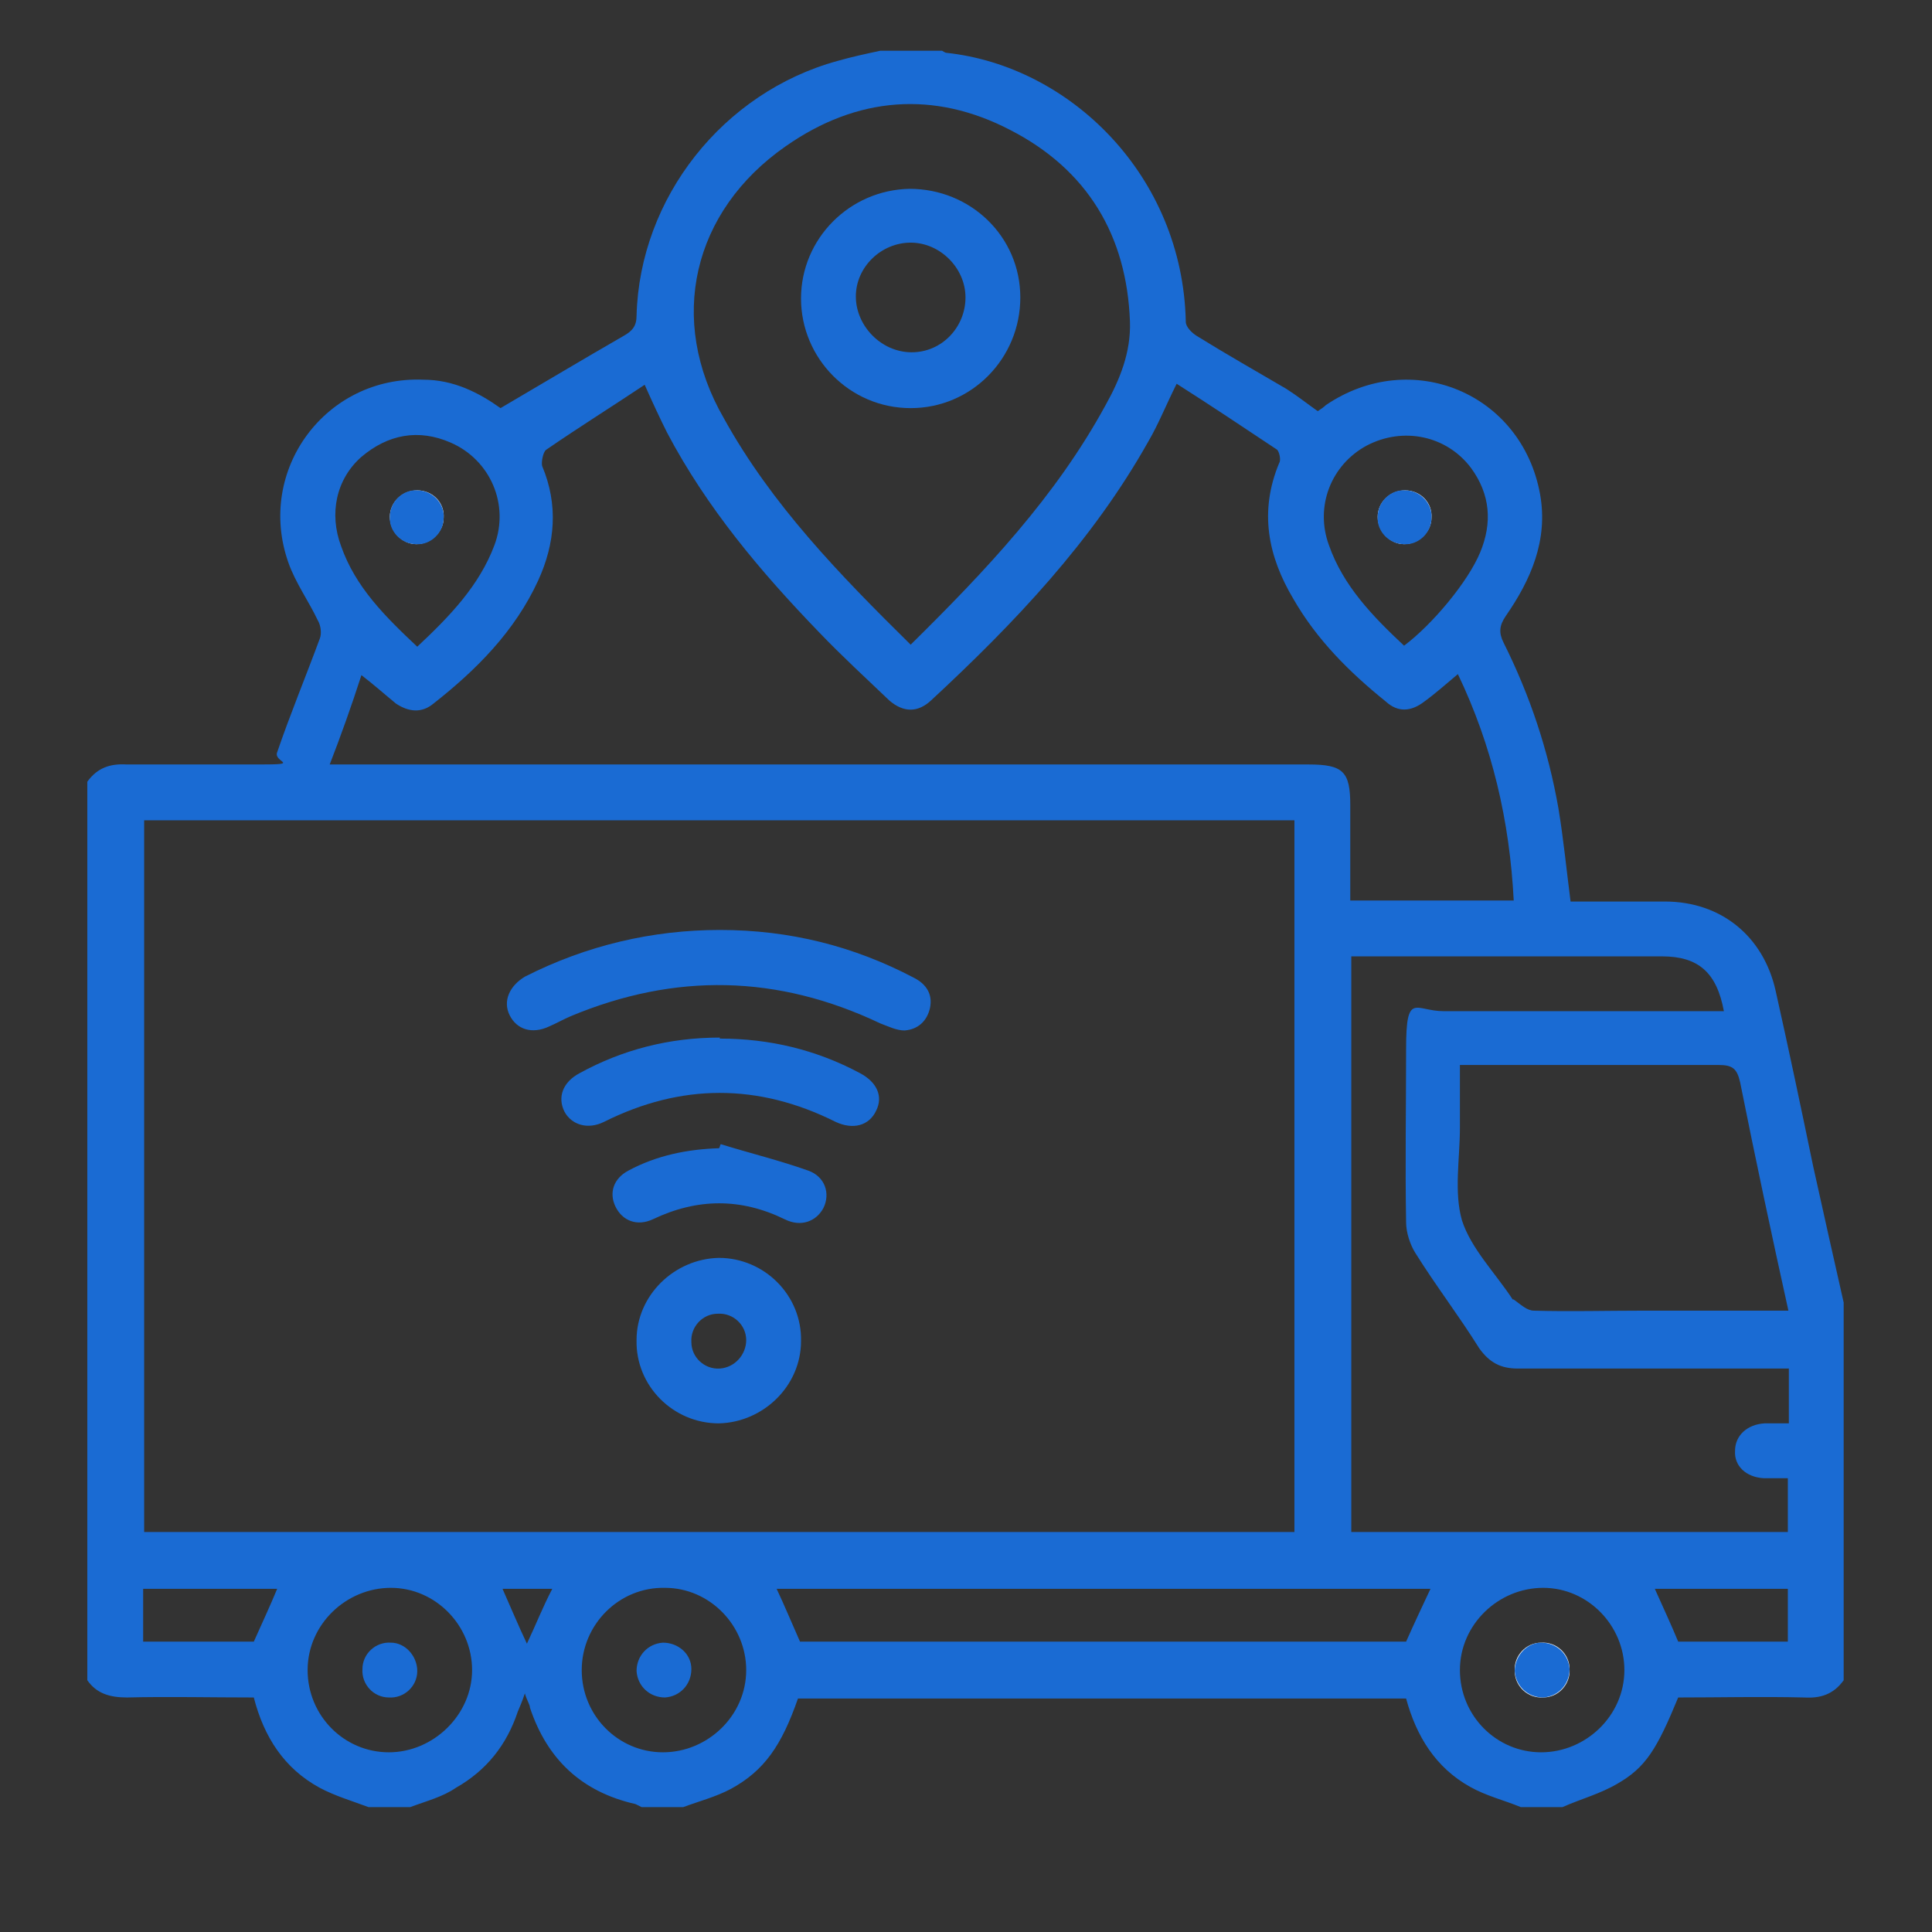 <?xml version="1.0" encoding="UTF-8"?>
<svg id="Capa_1" xmlns="http://www.w3.org/2000/svg" version="1.1" viewBox="0 0 190.3 190.3">
  <rect x="0" y="0" width="190.3" height="190.3" fill="#333333" stroke="none"/>
  <!-- Generator: Adobe Illustrator 29.1.0, SVG Export Plug-In . SVG Version: 2.1.0 Build 142)  -->
  <defs>
    <style>
      .st0 {
        fill: #fff;
      }

      .st1 {
        fill: #1a6bd3;
      }
    </style>
  </defs>
  <path class="st1" d="M40.4,178h-4.1c-1.6-.6-3.3-1.1-4.8-1.9-3.5-1.9-5.5-5-6.5-8.9-4.2,0-8.4-.1-12.5,0-1.7,0-3-.4-3.9-1.7v-88.5c1-1.4,2.3-1.8,3.9-1.7,4.3,0,8.7,0,13,0s1.4-.2,1.8-1.2c1.3-3.8,2.8-7.4,4.2-11.2.2-.5.1-1.3-.2-1.8-.9-1.9-2.2-3.7-2.9-5.7-3.2-9.1,3.7-18.4,13.3-18,3,0,5.5,1.3,7.6,2.8,4.1-2.4,8.1-4.8,12.1-7.1.9-.5,1.3-1,1.3-2,.3-11.6,8.5-22,19.8-25.1,1.4-.4,2.8-.7,4.2-1h6.1c0,0,.3.2.4.2,12.2,1.3,23.3,12.1,23.6,26.5,0,.5.6,1.1,1.1,1.4,2.9,1.8,5.9,3.5,8.8,5.2,1.1.7,2.1,1.5,3.1,2.2.3-.2.6-.4.8-.6,8.4-5.7,19.3-1.2,21.1,8.8.8,4.5-.9,8.4-3.4,12-.6.9-.7,1.6-.2,2.6,2.6,5.2,4.4,10.6,5.4,16.3.5,3,.8,6.1,1.2,9.2h9.3c5.5,0,9.7,3.4,10.9,8.8,1.3,5.8,2.5,11.5,3.7,17.3,1,4.5,2,9,3,13.4v37.2c-1,1.4-2.3,1.8-3.9,1.7-4.2-.1-8.3,0-12.4,0-2.1,5.1-3.2,6.9-6,8.5-1.7,1-3.6,1.5-5.4,2.3h-4.1c-1.7-.7-3.4-1.1-5-2-3.4-1.9-5.3-5-6.3-8.7h-59.9c-1.6,4.6-3.3,7.1-6.6,8.9-1.5.8-3.1,1.2-4.7,1.8h-4.1c-.2-.1-.4-.2-.6-.3-5.3-1.2-8.7-4.4-10.4-9.5,0-.3-.3-.7-.5-1.4-.3.9-.5,1.3-.7,1.8-1.1,3.3-3.1,5.8-6.1,7.5-1.3.9-2.9,1.3-4.5,1.9ZM14.2,80.8v70.1h113.3v-70.1c-37.8,0-75.5,0-113.3,0ZM32.4,75.3h96.5c3.4,0,4.1.7,4.1,4v9.4h16.1c-.4-7.8-2.1-15.2-5.5-22.3-1.2,1-2.2,1.9-3.3,2.7-1.3,1-2.6,1.1-3.8,0-3.6-2.9-6.8-6.1-9.1-10.1-2.5-4.2-3.4-8.6-1.4-13.4.2-.3,0-1.1-.2-1.3-3.3-2.2-6.6-4.4-9.9-6.5-1.1,2.2-1.8,4-2.8,5.7-5.5,9.8-13.2,17.9-21.4,25.5-1.3,1.2-2.7,1.2-4.1,0-2.3-2.2-4.7-4.4-6.9-6.7-5.8-6-11.1-12.3-15-19.7-.7-1.4-1.4-2.9-2.2-4.7-3.3,2.2-6.5,4.2-9.7,6.4-.3.2-.5,1.2-.4,1.6,1.6,3.8,1.3,7.6-.4,11.3-2.3,5-6.1,8.8-10.3,12.1-1.2,1-2.5.8-3.7,0-1.1-.9-2.1-1.8-3.4-2.8-1,3.1-2,5.9-3.2,9ZM89.7,63.5c7.4-7.3,14.3-14.6,19.2-23.6,1.4-2.5,2.5-5.2,2.4-8.2-.3-8.5-4.2-15-11.8-18.9-7.5-3.9-15.1-3.3-22.1,1.6-9.2,6.4-11.7,17.1-6.1,26.8,4.7,8.5,11.4,15.4,18.4,22.3ZM133.1,94.2v56.7h43v-5.3h-2.4c-1.7-.1-2.9-1.2-2.8-2.7,0-1.5,1.2-2.6,2.9-2.7h2.4v-5.4h-26.7c-1.7,0-2.8-.6-3.8-2-2-3.2-4.3-6.2-6.3-9.4-.5-.8-.9-2-.9-3-.1-5.7,0-11.4,0-17.1s.9-3.7,3.7-3.7h27.6c-.7-3.8-2.5-5.4-6.1-5.4h-18.9c-3.9,0-7.7,0-11.7,0ZM176.2,129.3c-1.7-7.7-3.3-15.2-4.8-22.7-.3-1.3-.7-1.7-2.1-1.7-7.9,0-15.9,0-23.8,0s-1.1,0-1.7,0v6.2c0,3-.6,6.3.2,9.1.9,2.8,3.3,5.2,5,7.8h.1c.7.5,1.3,1.1,2,1.1,3.5.1,7.1,0,10.6,0,4.8,0,9.5,0,14.5,0ZM78.8,161.7h59.7c.8-1.8,1.6-3.5,2.4-5.2h-64.4c.8,1.7,1.5,3.4,2.3,5.2ZM138.3,63.6c2.8-2.1,6.3-6.3,7.5-9.2s1-5.7-.9-8.3c-2.4-3.2-6.7-4.1-10.3-2.2-3.5,1.9-5.1,6-3.7,9.8,1.4,4,4.3,7,7.4,9.9ZM41.1,63.7c3.2-3,6.1-6,7.6-10s-.4-8.4-4.3-10.1c-3.2-1.4-6.2-.8-8.8,1.4-2.5,2.2-3.2,5.6-2,8.8,1.4,4,4.3,6.9,7.5,9.9ZM46.5,164.5c0-4.4-3.6-8.1-8-8.1s-8.2,3.6-8.2,8.1,3.6,8.1,8,8.1,8.2-3.7,8.2-8.1ZM73.5,164.5c0-4.4-3.6-8.1-8-8.1-4.5-.1-8.2,3.6-8.2,8.1s3.6,8.1,8,8.1,8.2-3.6,8.2-8.1ZM160,164.5c0-4.4-3.6-8.1-8-8.1s-8.2,3.6-8.2,8.1,3.6,8.1,8,8.1,8.2-3.6,8.2-8.1ZM14.1,161.7h10.9c.8-1.8,1.6-3.5,2.3-5.2h-13.2c0,1.7,0,3.4,0,5.2ZM176.2,156.5h-13.2c.8,1.8,1.6,3.5,2.3,5.2h10.8c0-1.7,0-3.4,0-5.2ZM51.9,161.9c.9-1.9,1.6-3.7,2.5-5.4h-4.9c.8,1.8,1.5,3.5,2.4,5.4Z"/>
  <path class="st0" d="M138.4,48.3c-1.5,0-2.7,1.2-2.7,2.6s1.2,2.7,2.6,2.7,2.7-1.2,2.7-2.6c.1-1.5-1.1-2.7-2.6-2.7Z"/>
  <path class="st0" d="M41.1,48.3c-1.5,0-2.7,1.2-2.7,2.6s1.2,2.7,2.6,2.7,2.7-1.2,2.7-2.6c.1-1.5-1.1-2.7-2.6-2.7Z"/>
  <path class="st0" d="M151.8,161.8c-1.5,0-2.7,1.3-2.6,2.8,0,1.5,1.3,2.7,2.8,2.6,1.5,0,2.7-1.3,2.6-2.8,0-1.5-1.3-2.7-2.8-2.6Z"/>
  <path class="st1" d="M70.9,91.6c6.9,0,13.2,1.6,19.1,4.7,1.2.6,1.9,1.6,1.6,3-.3,1.3-1.2,2.1-2.5,2.2-.8,0-1.6-.4-2.4-.7-10.1-4.8-20.2-5-30.5-.7-.7.3-1.4.7-2.1,1-1.7.8-3.2.3-3.9-1.1s0-2.9,1.5-3.8c6.1-3.1,12.6-4.6,19.2-4.6Z"/>
  <path class="st1" d="M70.8,123.9c4.5,0,8.2,3.7,8.1,8.2,0,4.4-3.7,8-8.1,8.1-4.5,0-8.2-3.7-8.1-8.2,0-4.4,3.7-8,8.1-8.1ZM73.5,132c0-1.5-1.3-2.7-2.8-2.6-1.5,0-2.7,1.3-2.6,2.8,0,1.5,1.3,2.7,2.8,2.6,1.5-.1,2.6-1.4,2.6-2.8Z"/>
  <path class="st1" d="M70.9,102.3c4.9,0,9.5,1.1,13.8,3.4,1.7.9,2.3,2.3,1.6,3.7-.7,1.5-2.3,1.9-4,1.1-7.6-3.8-15.2-3.8-22.8,0-1.6.8-3.2.3-3.9-1-.7-1.4-.2-2.9,1.5-3.8,4.2-2.3,8.8-3.5,13.8-3.5Z"/>
  <path class="st1" d="M71,112.7c2.9.9,5.8,1.6,8.6,2.6,1.7.6,2.2,2.3,1.5,3.7-.7,1.3-2.2,1.9-3.8,1.1-4.3-2.1-8.6-2.1-13,0-1.5.7-3,.2-3.7-1.3-.6-1.3-.2-2.7,1.3-3.5,2.8-1.5,5.8-2.1,8.9-2.2.1,0,.1-.3.2-.4Z"/>
  <path class="st1" d="M100.5,29.3c0,6-4.8,10.9-10.8,10.9s-10.8-4.9-10.8-10.8,4.8-10.7,10.7-10.8c6,0,10.9,4.7,10.9,10.7ZM95.1,29.3c0-2.9-2.5-5.4-5.4-5.4s-5.4,2.4-5.4,5.3,2.5,5.5,5.5,5.5,5.3-2.5,5.3-5.4Z"/>
  <path class="st1" d="M138.4,48.3c1.5,0,2.7,1.3,2.6,2.7,0,1.5-1.3,2.7-2.7,2.6-1.5,0-2.7-1.3-2.6-2.7,0-1.5,1.3-2.7,2.7-2.6Z"/>
  <path class="st1" d="M41.1,48.3c1.5,0,2.7,1.3,2.6,2.7,0,1.5-1.3,2.7-2.7,2.6-1.5,0-2.7-1.3-2.6-2.7,0-1.5,1.3-2.7,2.7-2.6Z"/>
  <path class="st1" d="M41.1,164.6c0,1.5-1.3,2.7-2.8,2.6-1.5,0-2.7-1.3-2.6-2.8,0-1.5,1.3-2.7,2.8-2.6,1.4,0,2.6,1.3,2.6,2.8Z"/>
  <path class="st1" d="M68.1,164.4c0,1.5-1.1,2.7-2.6,2.8-1.5,0-2.7-1.1-2.8-2.6,0-1.5,1.1-2.7,2.6-2.8,1.5,0,2.8,1.1,2.8,2.6Z"/>
  <path class="st1" d="M151.8,161.8c1.5,0,2.7,1.1,2.8,2.6,0,1.5-1.1,2.7-2.6,2.8-1.5,0-2.7-1.1-2.8-2.6,0-1.5,1.2-2.8,2.6-2.8Z"/>
</svg>